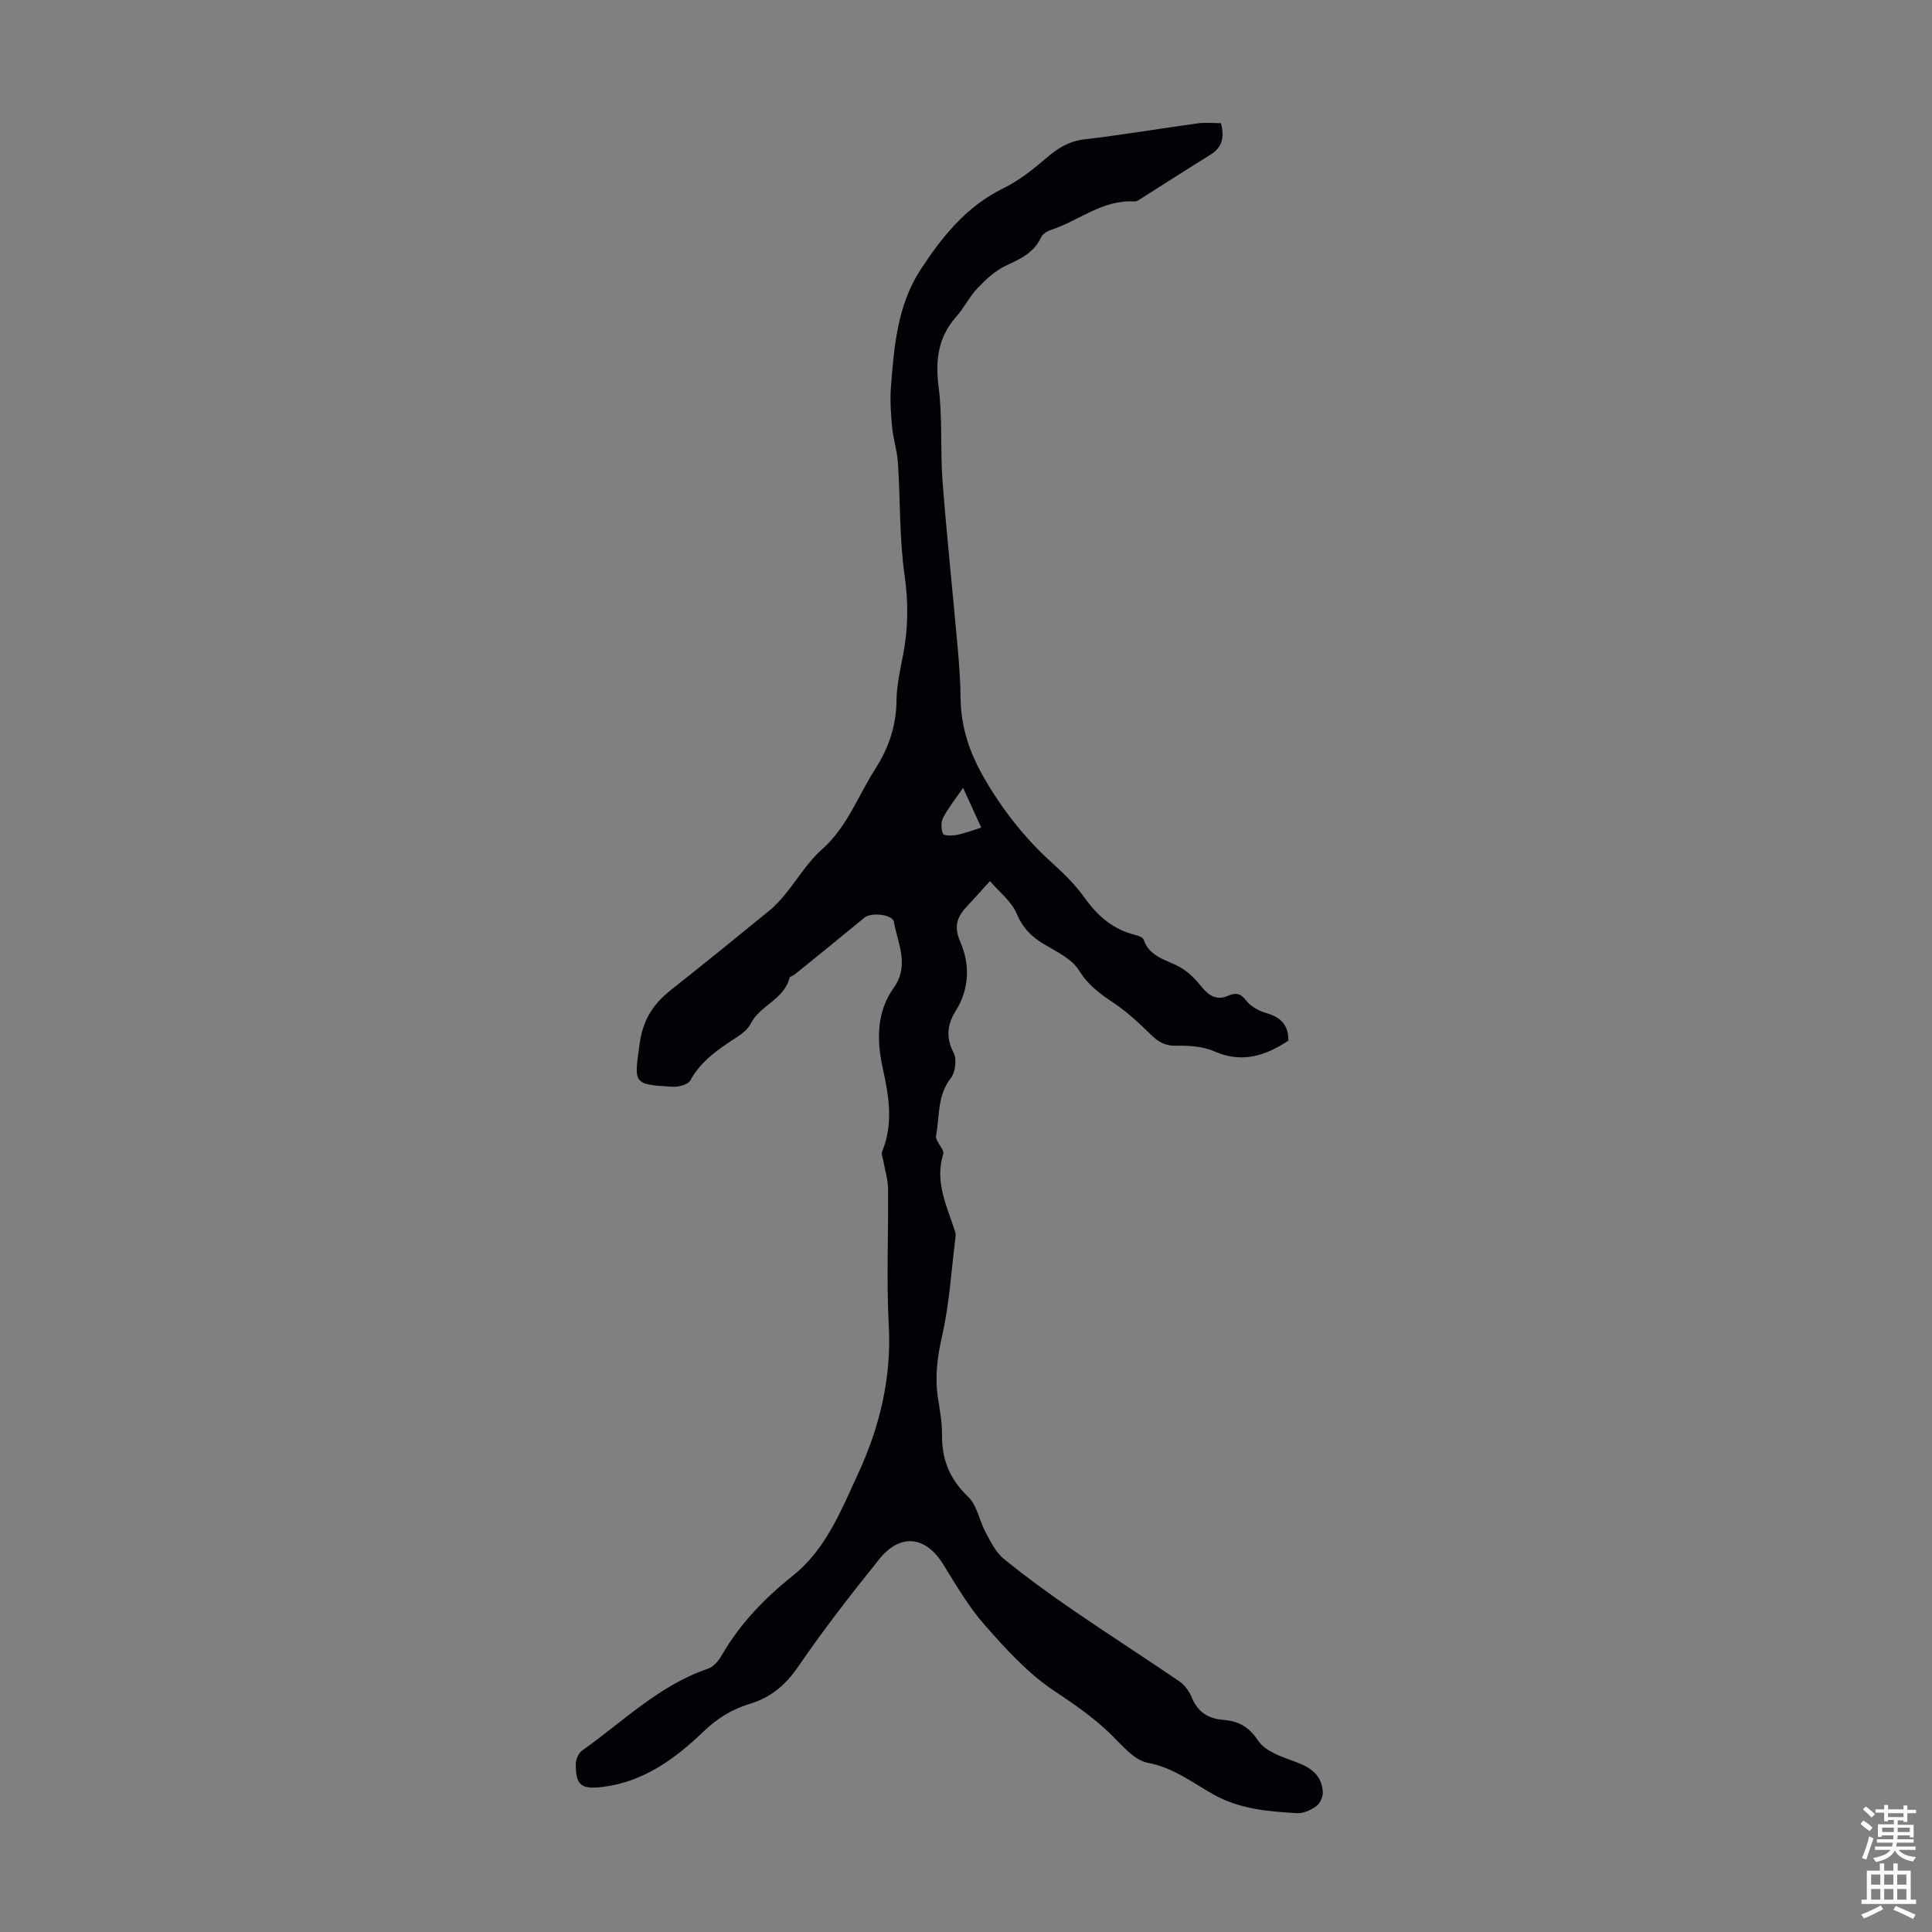 <svg enable-background="new 0 0 400 400" viewBox="0 0 400 400" xmlns="http://www.w3.org/2000/svg"><rect x="0" y="0" width="400" height="400" fill="#808080" stroke="none"/><path d="m252.79 25.5c.79 3.15.13 5.11-2.21 6.55-4.94 3.05-9.82 6.21-14.73 9.31-.28.17-.62.37-.92.35-6.61-.44-11.56 4-17.36 5.9-.77.25-1.71.83-2.02 1.52-1.49 3.23-4.33 4.49-7.32 5.89-2.19 1.03-4.12 2.83-5.83 4.62-1.68 1.76-2.78 4.08-4.41 5.91-3.81 4.3-4.37 9.08-3.65 14.67.82 6.38.31 12.92.8 19.36.88 11.45 2.1 22.87 3.12 34.31.32 3.56.58 7.14.62 10.71.07 6.1 1.95 11.49 5.04 16.77 3.83 6.55 8.4 12.33 14.02 17.39 2.4 2.16 4.75 4.5 6.62 7.12 2.7 3.8 5.94 6.57 10.51 7.7.63.16 1.55.48 1.7.94 1.27 3.74 4.88 4.18 7.7 5.81 1.67.97 3.12 2.49 4.35 4.02 1.52 1.89 3.15 2.81 5.47 1.8 1.53-.66 2.52-.54 3.68.96.94 1.22 2.58 2.18 4.09 2.6 2.98.83 4.71 2.38 4.69 5.74-4.74 3.12-9.57 4.76-15.35 2.22-2.34-1.03-5.22-1.22-7.84-1.16-2.27.05-3.68-.74-5.21-2.23-2.45-2.4-5-4.78-7.84-6.68-2.79-1.87-5.23-3.63-7.11-6.69-1.49-2.43-4.73-3.89-7.37-5.5-2.56-1.56-4.34-3.36-5.56-6.29-1.05-2.5-3.54-4.4-5.51-6.7-1.74 1.91-3.12 3.49-4.57 5.01-2.13 2.24-3.07 4.17-1.54 7.66 1.98 4.53 1.88 9.65-.97 14.18-1.8 2.86-2.07 5.53-.43 8.73.69 1.35.34 4.04-.63 5.27-2.82 3.6-2.25 7.88-3.02 11.86-.22 1.14 1.79 2.8 1.48 3.82-1.82 5.87.84 10.9 2.49 16.15.1.31.11.67.06 1-.87 6.88-1.26 13.86-2.8 20.59-.99 4.36-1.51 8.48-.82 12.84.4 2.54.85 5.11.83 7.67-.04 5.09 1.65 9.11 5.42 12.71 1.86 1.78 2.31 4.98 3.63 7.41 1.04 1.92 2.08 4.07 3.71 5.4 4.58 3.73 9.38 7.22 14.25 10.57 7.33 5.04 14.83 9.83 22.17 14.85 1.13.77 2.05 2.13 2.58 3.42 1.23 2.96 3.43 4.28 6.46 4.52 3.13.25 5.27 1.38 7.23 4.31 1.5 2.24 4.99 3.39 7.82 4.42 3.15 1.15 5.4 2.79 5.56 6.26.05.96-.58 2.32-1.35 2.88-1.12.81-2.67 1.53-3.99 1.45-5.9-.36-11.76-.8-17.17-3.81-4.41-2.45-8.37-5.62-13.72-6.62-2.81-.52-5.29-3.59-7.59-5.84-3.61-3.53-7.64-6.29-11.84-9.09-5.39-3.59-9.95-8.62-14.29-13.54-3.37-3.82-5.98-8.34-8.69-12.7-3.6-5.79-8.84-6.41-13.2-.98-5.8 7.22-11.51 14.54-16.73 22.18-2.63 3.86-5.72 6.45-10.05 7.76-3.69 1.12-6.74 2.98-9.6 5.74-5.83 5.61-12.36 10.39-20.79 11.45-4.59.58-5.7-.35-5.64-4.82.01-.93.59-2.19 1.32-2.71 8.45-5.98 15.91-13.48 26.03-16.93 1.12-.38 2.17-1.59 2.8-2.68 3.79-6.6 8.91-11.89 14.84-16.63 6.76-5.41 9.91-13.4 13.42-21 4.52-9.77 6.97-19.91 6.38-30.86-.51-9.37-.05-18.8-.15-28.2-.02-1.95-.65-3.89-.99-5.83-.11-.63-.44-1.38-.23-1.89 2.39-5.79 1.38-11.55.1-17.37-1.25-5.71-1.24-11.54 2.23-16.41 3.43-4.81.9-9.2.11-13.73-.28-1.61-4.71-2.04-6.08-.92-4.79 3.96-9.63 7.86-14.45 11.77-.35.28-1.01.42-1.09.73-1.13 4.47-6.09 5.65-8.03 9.46-.57 1.11-1.71 2.06-2.8 2.76-3.77 2.44-7.44 4.87-9.71 9.01-.47.86-2.41 1.36-3.63 1.3-8.33-.47-7.99-.6-6.87-8.85.66-4.86 2.73-8.21 6.37-11.09 6.92-5.48 13.77-11.03 20.6-16.61 1.18-.97 2.22-2.14 3.2-3.33 2.53-3.08 4.62-6.64 7.57-9.24 5.23-4.63 7.46-11.05 11.04-16.66 2.78-4.34 4.35-8.9 4.41-14.12.03-3.2.77-6.42 1.38-9.59 1.04-5.42 1.1-10.71.31-16.27-1.1-7.7-.88-15.59-1.39-23.39-.16-2.51-.97-4.97-1.21-7.47-.26-2.74-.45-5.53-.24-8.27.64-8.39 1.38-16.96 6.05-24.15 4.41-6.79 9.5-13.2 17.19-16.96 3.23-1.58 6.17-3.91 8.92-6.27 2.36-2.03 4.66-3.5 7.9-3.88 7.88-.92 15.72-2.25 23.58-3.33 1.52-.19 3.08-.02 4.69-.02zm-53.39 137.61c-1.61 2.34-3.08 4.16-4.13 6.18-.48.91-.44 2.38-.03 3.34.18.42 1.91.42 2.86.23 1.68-.34 3.3-.97 5.06-1.51-1.26-2.75-2.36-5.17-3.76-8.24z" fill="#010106"/><g fill="#fafbfc"><path d="m385.2 377.6.6-.7c.6.4 1.3.9 1.9 1.5l-.6.7c-.8-.5-1.4-1-1.9-1.5zm.3 7.1c.6-1.4 1.1-2.9 1.5-4.5.3.1.6.3.9.4-.5 1.4-1 2.9-1.5 4.4zm.2-10.1.6-.6c.7.5 1.3 1.1 1.9 1.6l-.7.7c-.6-.6-1.2-1.2-1.8-1.7zm8.4-.8h.8v.9h1.8v.7h-1.8v1.8h-.8v-.3h-1.2v.9h3.3v2.6h-.8v-.4h-2.5c0 .3 0 .6-.1.8h3.4v.7h-3.5c0 .3-.1.6-.1.8h4v.7h-3.5c.7.9 1.9 1.3 3.6 1.5-.2.2-.4.5-.6.9-1.9-.3-3.2-1.1-3.8-2.3-.5 1.1-1.8 2-3.9 2.4-.2-.3-.4-.5-.6-.8 1.9-.4 3.1-.9 3.6-1.7h-3.2v-.7h3.5c.1-.2.1-.5.2-.8h-3.3v-.7h3.4c0-.2 0-.5 0-.8h-2.4v.3h-.8v-2.6h3.3v-.9h-1.2v.3h-.8v-1.8h-1.8v-.7h1.8v-.9h.8v.9h3.2zm-4.4 5.5h2.4c0-.3 0-.6 0-.9h-2.4zm1.2-3.1h3.2v-.8h-3.2zm4.4 2.2h-2.4v.9h2.5v-.9z"/><path d="m389.2 385.8h.9v1.5h1.9v-1.5h.9v1.5h2.7v6h1.1v.9h-11.3v-.9h1.1v-6h2.7zm.2 8.7.5.8c-1.2.6-2.5 1.3-4 1.9-.2-.3-.3-.6-.6-.8 1.6-.6 3-1.3 4.1-1.9zm-2-4.3h1.9v-2.1h-1.9zm0 3.1h1.9v-2.2h-1.9zm2.7-3.1h1.9v-2.1h-1.9zm0 3.1h1.9v-2.2h-1.9zm2.4 1.3c1.4.6 2.7 1.2 4.1 1.8l-.5.9c-1.5-.7-2.8-1.4-4.1-1.9zm2.2-6.5h-1.9v2.1h1.9zm-1.9 5.2h1.9v-2.2h-1.9z"/></g></svg>